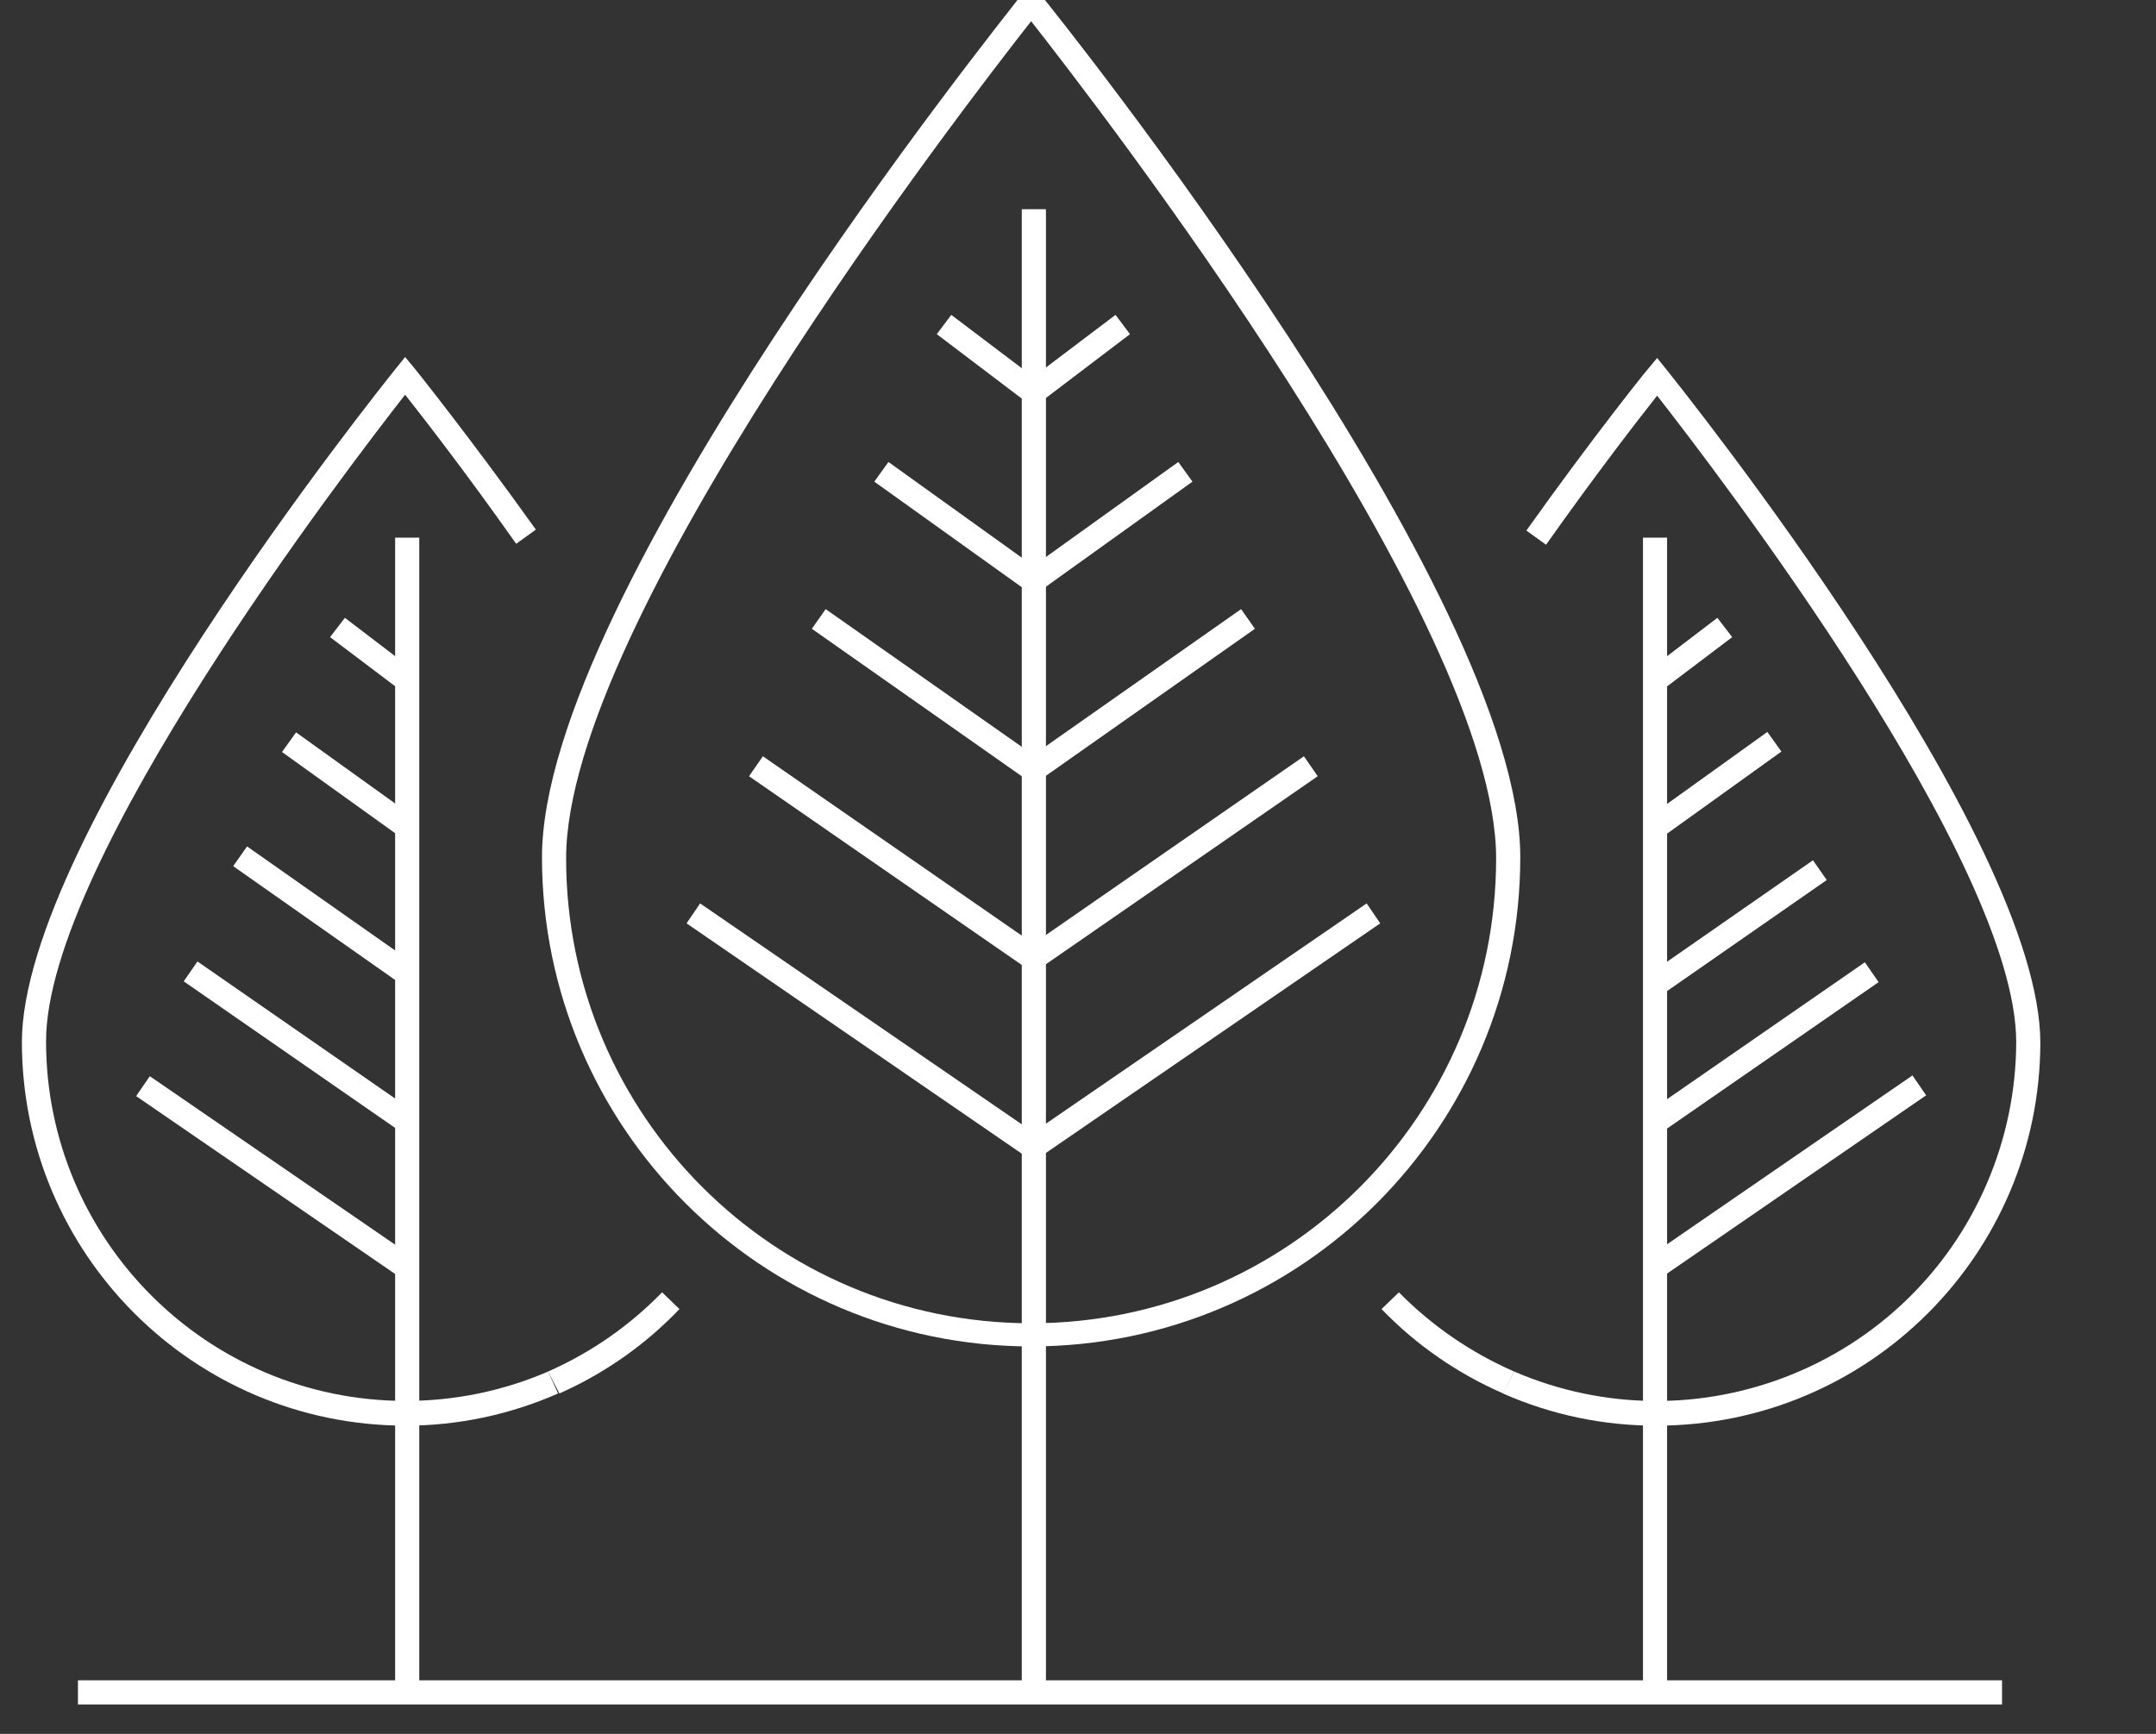 <?xml version="1.0" encoding="utf-8"?>
<!-- Generator: Adobe Illustrator 12.0.0, SVG Export Plug-In . SVG Version: 6.00 Build 51448)  -->
<!DOCTYPE svg PUBLIC "-//W3C//DTD SVG 1.1//EN" "http://www.w3.org/Graphics/SVG/1.1/DTD/svg11.dtd">
<svg  version="1.1" id="Layer_1" xmlns="http://www.w3.org/2000/svg" xmlns:xlink="http://www.w3.org/1999/xlink" width="92" height="74" viewBox="0 0 92 74"
	 overflow="visible" enable-background="new 0 0 92 74" xml:space="preserve">
<rect x="0" y="0" width="92" height="74" fill="#333333" stroke="none"/>
<title>Artboard 13</title>
<rect x="43.601" y="8.929" fill="#FFFFFF" width="1.031" height="63.307"/>
<rect x="3.326" y="71.713" fill="#FFFFFF" width="82.104" height="1.031"/>
<path fill="#FFFFFF" d="M44,57.464c-11.524-0.007-20.866-9.348-20.873-20.874c0-11.293,19.636-35.727,20.474-36.826L44-0.745
	l0.399,0.509c0.838,1.031,20.474,25.532,20.474,36.826C64.866,48.116,55.525,57.457,44,57.464z M44,0.905
	c-2.844,3.627-19.843,25.613-19.843,35.727c0,10.959,8.884,19.843,19.843,19.843c10.958,0,19.842-8.884,19.842-19.843
	C63.842,26.519,46.845,4.533,44,0.905z"/>
<polygon fill="#FFFFFF" points="44.274,49.451 43.946,49.451 43.794,49.37 29.297,39.407 29.875,38.556 44.096,48.325 
	58.318,38.556 58.896,39.407 "/>
<polygon fill="#FFFFFF" points="44.274,41.399 43.946,41.399 43.794,41.317 31.962,33.128 32.554,32.277 44.096,40.274 
	55.64,32.277 56.229,33.128 "/>
<polygon fill="#FFFFFF" points="44.274,33.362 43.946,33.362 43.794,33.265 34.642,26.835 35.233,25.997 44.096,32.221 
	52.959,25.997 53.55,26.835 "/>
<polygon fill="#FFFFFF" points="44.274,25.296 43.931,25.296 43.794,25.2 37.308,20.556 37.912,19.717 44.096,24.156 50.279,19.717 
	50.884,20.556 "/>
<polygon fill="#FFFFFF" points="44.274,17.257 43.931,17.257 43.78,17.147 39.974,14.261 40.592,13.438 44.096,16.089 
	47.601,13.438 48.219,14.261 "/>
<rect x="16.861" y="22.946" fill="#FFFFFF" width="1.03" height="49.276"/>
<path fill="#FFFFFF" d="M23.869,59.471l-0.481-0.936c1.823-0.804,3.474-1.952,4.864-3.38l0.742,0.714
	C27.538,57.394,25.796,58.617,23.869,59.471z"/>
<path fill="#FFFFFF" d="M17.287,60.845c-9.03-0.016-16.345-7.336-16.353-16.365c0-8.837,15.308-27.937,15.954-28.748l0.399-0.495
	l0.412,0.495c0,0,2.35,2.927,5.167,6.871l-0.839,0.605c-2.116-2.997-3.957-5.374-4.74-6.363
	C14.841,19.978,1.965,36.742,1.965,44.438c-0.001,8.476,6.87,15.351,15.347,15.351c2.089,0.001,4.157-0.425,6.076-1.253l0.426,0.936
	C21.758,60.378,19.535,60.848,17.287,60.845z"/>
<rect x="11.211" y="43.379" transform="matrix(-0.566 0.824 -0.824 -0.566 59.77 68.999)" fill="#FFFFFF" width="1.031" height="13.699"/>
<rect x="12.236" y="39.045" transform="matrix(-0.57 0.822 -0.822 -0.57 56.701 59.616)" fill="#FFFFFF" width="1.03" height="11.198"/>
<rect x="13.279" y="34.71" transform="matrix(-0.575 0.818 -0.818 -0.575 53.686 50.221)" fill="#FFFFFF" width="1.03" height="8.698"/>
<rect x="14.323" y="30.392" transform="matrix(-0.583 0.812 -0.812 -0.583 50.706 40.966)" fill="#FFFFFF" width="1.031" height="6.211"/>
<polygon fill="#FFFFFF" points="17.369,29.541 17.204,29.541 17.053,29.432 14.085,27.192 14.717,26.368 17.672,28.621 
	17.369,29.02 "/>
<rect x="70.108" y="22.946" fill="#FFFFFF" width="1.029" height="49.276"/>
<path fill="#FFFFFF" d="M64.145,59.471c-1.951-0.849-3.716-2.07-5.193-3.602l0.741-0.714c1.409,1.43,3.078,2.578,4.92,3.38
	L64.145,59.471z"/>
<path fill="#FFFFFF" d="M70.713,60.845c-2.267,0.01-4.51-0.459-6.582-1.374l0.481-0.936c7.785,3.355,16.815-0.236,20.169-8.021
	c0.821-1.907,1.248-3.96,1.254-6.034c0-7.697-12.876-24.46-15.322-27.594c-0.783,0.989-2.624,3.366-4.74,6.362l-0.84-0.604
	c2.833-3.985,5.153-6.871,5.168-6.871l0.412-0.495l0.398,0.495c0.646,0.811,15.954,19.911,15.954,28.747
	C87.034,53.534,79.728,60.829,70.713,60.845z"/>
<rect x="69.427" y="49.703" transform="matrix(-0.824 0.567 -0.567 -0.824 167.581 48.337)" fill="#FFFFFF" width="13.7" height="1.03"/>
<rect x="69.639" y="44.133" transform="matrix(-0.822 0.569 -0.569 -0.822 162.518 38.569)" fill="#FFFFFF" width="11.2" height="1.031"/>
<rect x="69.746" y="39.071" transform="matrix(-0.821 0.571 -0.571 -0.821 157.521 29.811)" fill="#FFFFFF" width="8.687" height="1.028"/>
<rect x="70.055" y="32.953" transform="matrix(-0.812 0.583 -0.583 -0.812 152.112 17.991)" fill="#FFFFFF" width="6.213" height="1.03"/>
<polygon fill="#FFFFFF" points="70.81,29.541 70.631,29.541 70.631,29.02 70.329,28.621 73.283,26.368 73.915,27.192 "/>
</svg>
